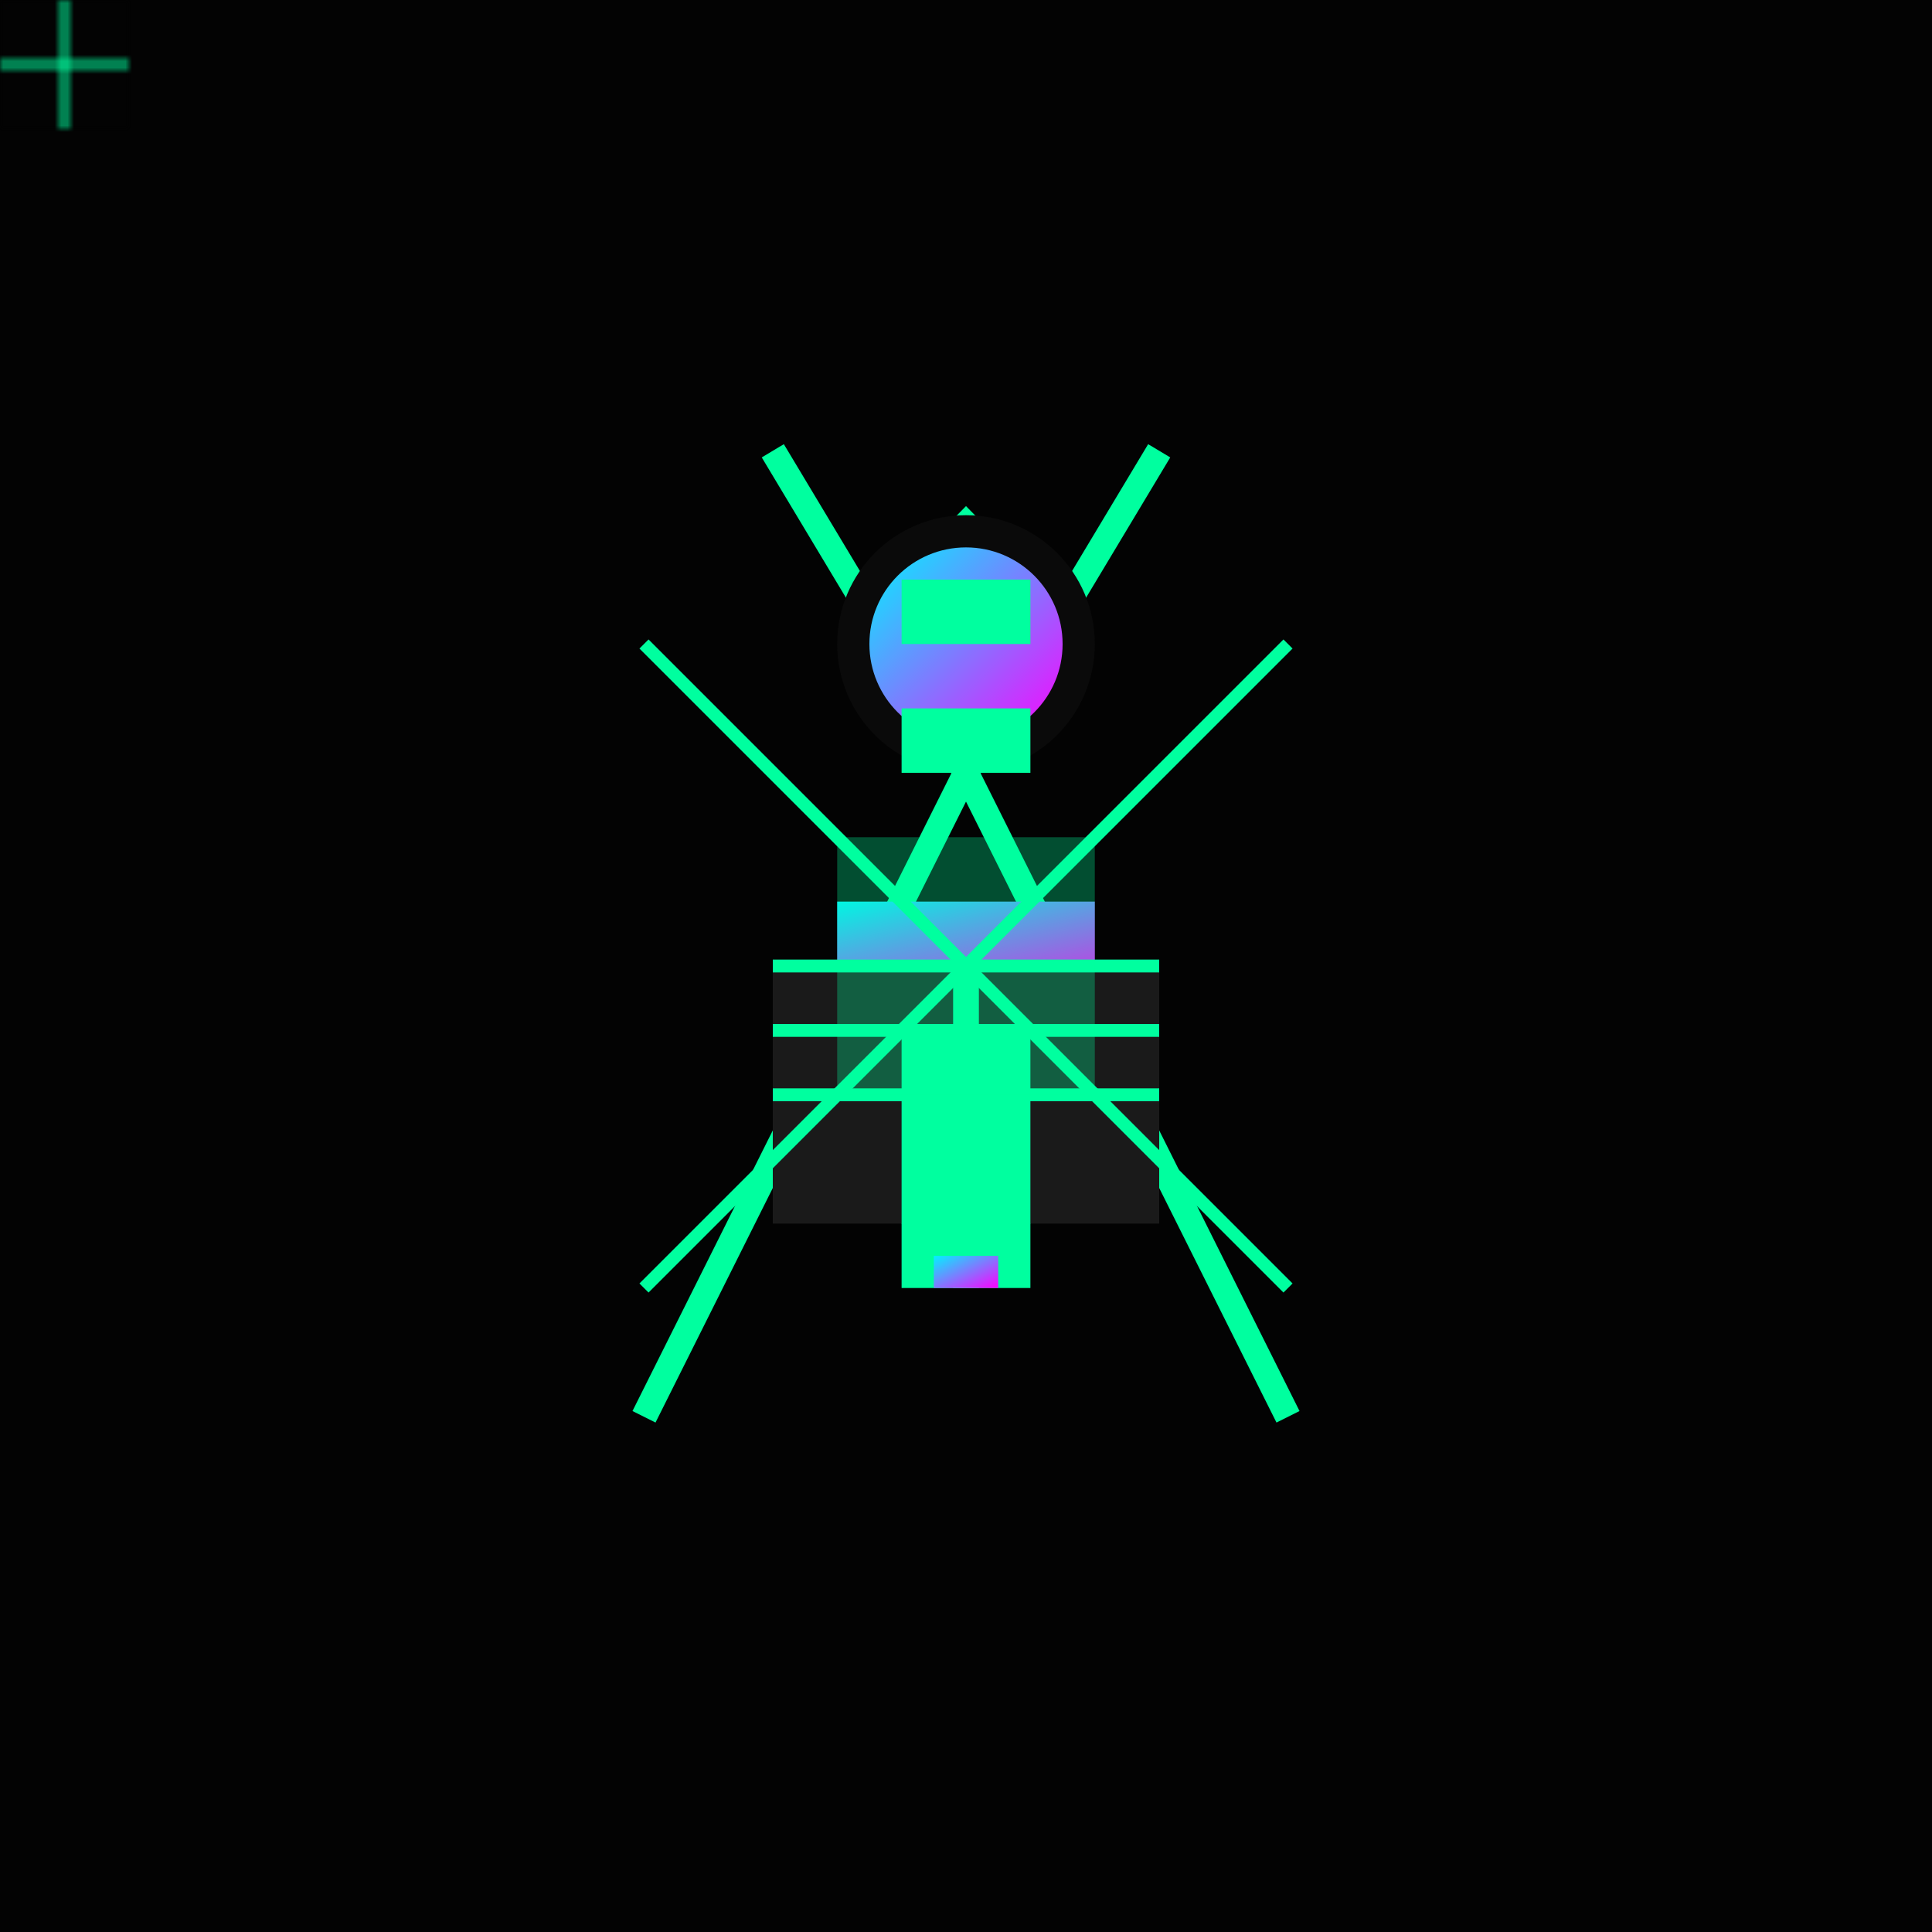 <svg viewBox="0 0 300 300" xmlns="http://www.w3.org/2000/svg">
  <defs>
    <linearGradient id="cyberGlow" x1="0%" y1="0%" x2="100%" y2="100%">
      <stop offset="0%" style="stop-color:#00f3ff;stop-opacity:1" />
      <stop offset="100%" style="stop-color:#ff00ff;stop-opacity:1" />
    </linearGradient>
    <pattern id="circuit" x="0" y="0" width="20" height="20">
      <rect width="20" height="20" fill="#030303"/>
      <path d="M10 0 L10 20 M0 10 L20 10" stroke="#00ff9f" stroke-width="1"/>
    </pattern>
    <filter id="glow">
      <feGaussianBlur stdDeviation="2" result="glow"/>
      <feMerge>
        <feMergeNode in="glow"/>
        <feMergeNode in="SourceGraphic"/>
      </feMerge>
    </filter>
  </defs>
  <rect width="300" height="300" fill="#030303"/>
  
  <!-- Octopus Body -->
  <path d="M150 120 Q130 100 150 80 Q170 100 150 120" fill="#0a0a0a" stroke="#00ff9f" stroke-width="2"/>
  
  <!-- Tentacle Arms -->
  <g transform="translate(150,120)">
    <path d="M0 0 L-50 100" stroke="#00ff9f" stroke-width="4" filter="url(#glow)"/>
    <path d="M0 0 L50 100" stroke="#00ff9f" stroke-width="4" filter="url(#glow)"/>
    <path d="M0 0 L-30 -50" stroke="#00ff9f" stroke-width="4" filter="url(#glow)"/>
    <path d="M0 0 L30 -50" stroke="#00ff9f" stroke-width="4" filter="url(#glow)"/>
  </g>
  
  <!-- Head -->
  <circle cx="150" cy="100" r="20" fill="#0a0a0a"/>
  <circle cx="150" cy="100" r="15" fill="url(#cyberGlow)"/>
  <rect x="140" y="90" width="20" height="10" fill="#00ff9f"/>
  <rect x="140" y="110" width="20" height="10" fill="#00ff9f"/>
  
  <!-- Violin -->
  <path d="M120 150 L180 150 L180 190 L120 190 Z" fill="#1a1a1a"/>
  <rect x="140" y="160" width="20" height="40" fill="#00ff9f"/>
  <path d="M150 150 L150 200" stroke="#00ff9f" stroke-width="4" filter="url(#glow)"/>
  <rect x="130" y="140" width="40" height="10" fill="url(#cyberGlow)"/>
  
  <!-- Strings -->
  <path d="M120 150 L180 150" stroke="#00ff9f" stroke-width="2"/>
  <path d="M120 160 L180 160" stroke="#00ff9f" stroke-width="2"/>
  <path d="M120 170 L180 170" stroke="#00ff9f" stroke-width="2"/>
  
  <!-- Bow -->
  <path d="M150 180 L160 190 L150 200 L140 190 Z" fill="#00ff9f"/>
  <rect x="145" y="195" width="10" height="5" fill="url(#cyberGlow)"/>
  
  <!-- Background Elements -->
  <rect x="0" y="0" width="300" height="300" fill="url(#circuit)"/>
  <rect x="130" y="130" width="40" height="40" fill="#00ff9f" opacity="0.3"/>
  
  <!-- Glowing Lines -->
  <path d="M100 100 L200 200" stroke="#00ff9f" stroke-width="2" filter="url(#glow)"/>
  <path d="M100 200 L200 100" stroke="#00ff9f" stroke-width="2" filter="url(#glow)"/>
</svg>